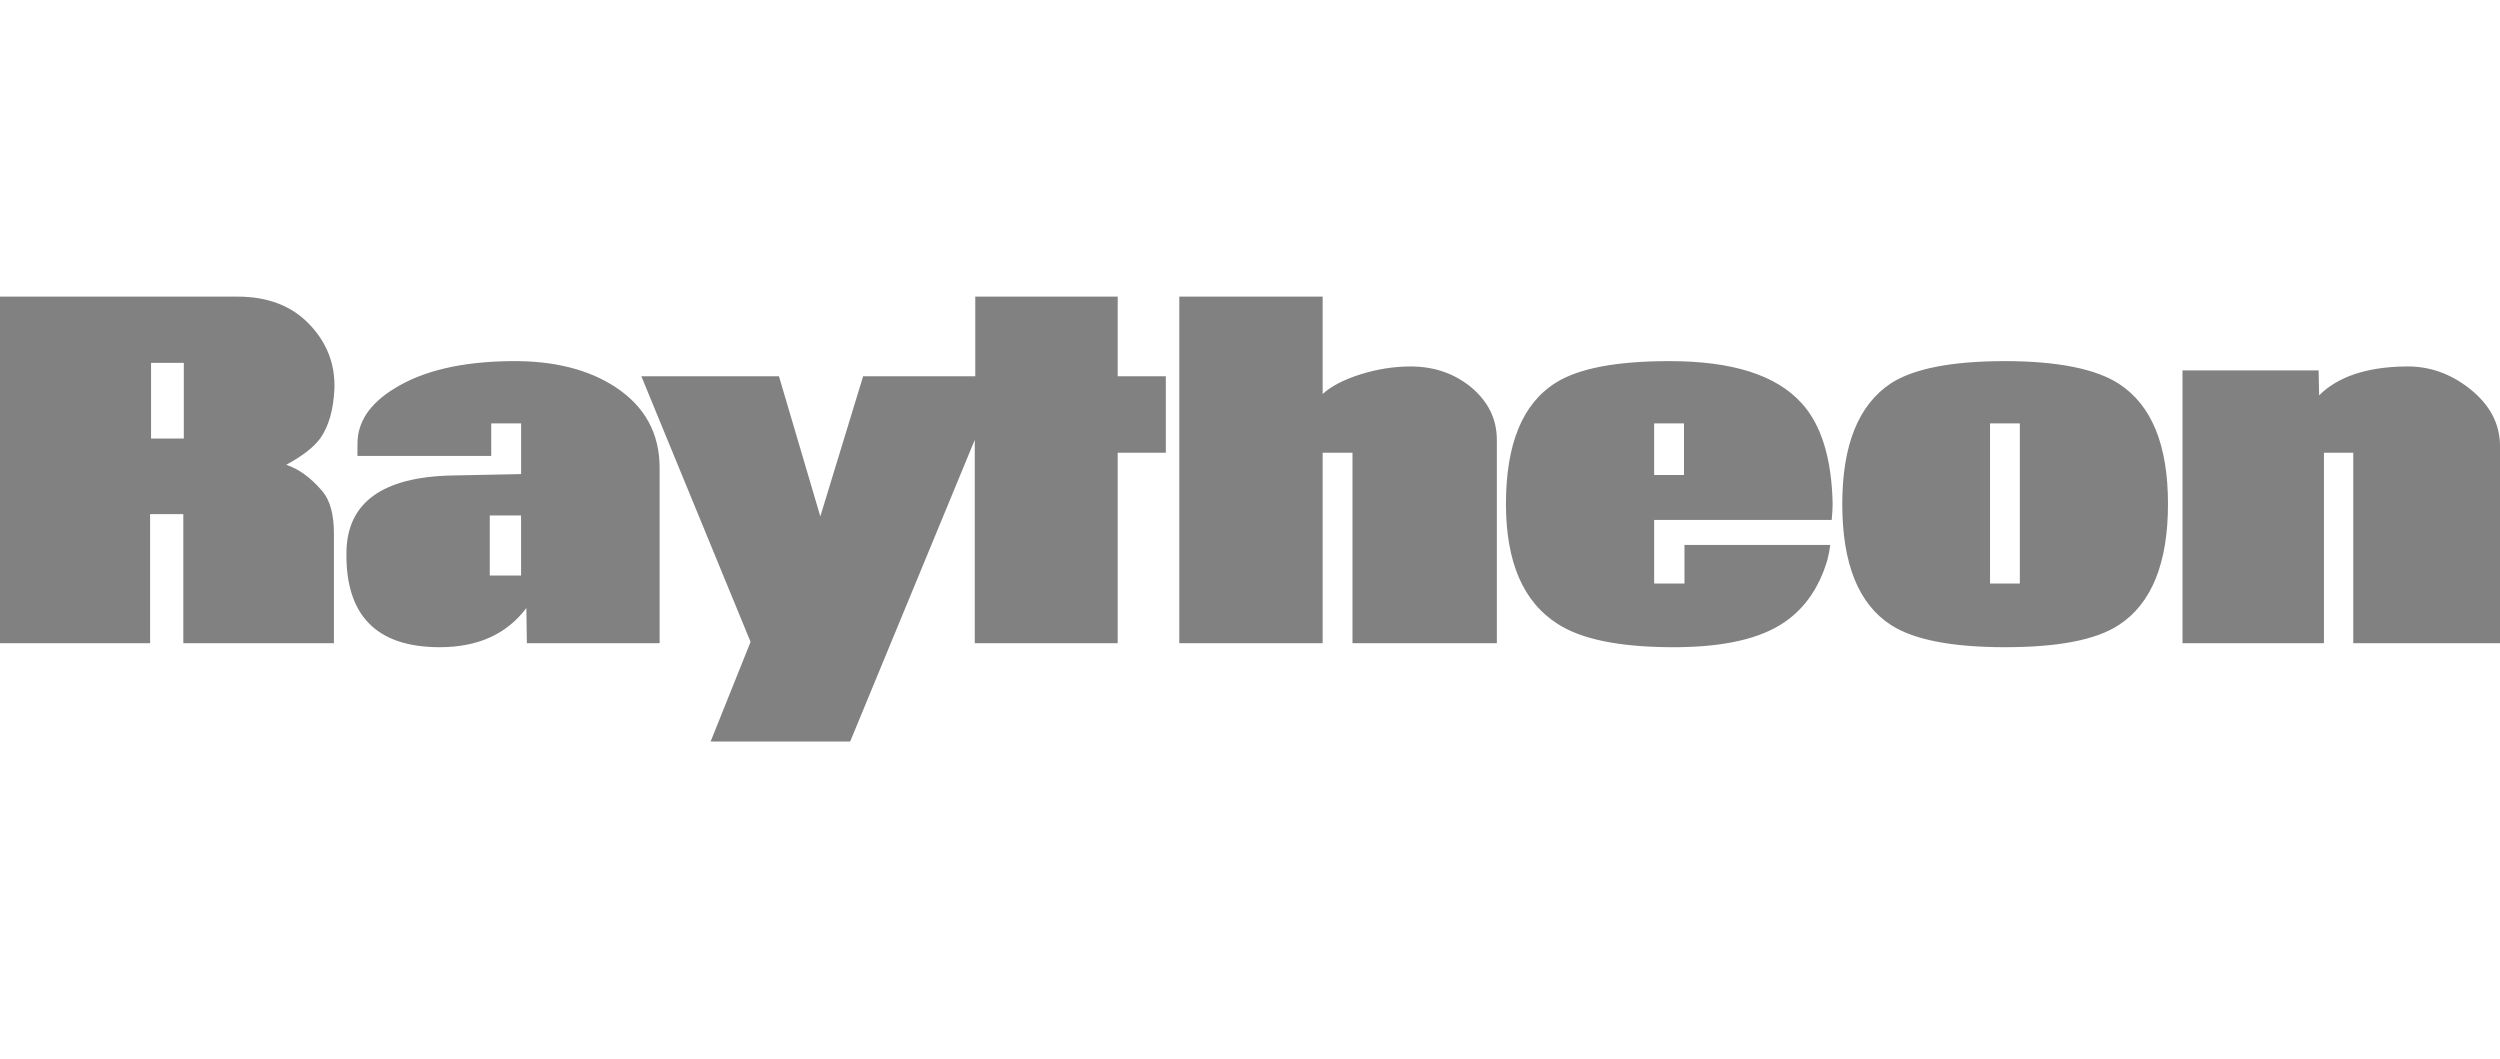 <svg width="118" height="50" viewBox="0 0 118 50" fill="none" xmlns="http://www.w3.org/2000/svg">
<path d="M24.595 27.166H23.117V24.33H24.595V27.166ZM95.336 27.544H93.93V19.984H95.336V27.544ZM79.485 22.42H78.075V19.984H79.485V22.42ZM55.027 21.37V17.759H52.756V14H46.033V17.759H40.74L38.719 24.374L36.767 17.759H30.271L35.427 30.297L33.541 35.001H40.127L46.009 20.762V30.358H52.755V21.37H55.027ZM118 30.358V21.057C118 20.005 117.523 19.103 116.571 18.348C115.661 17.632 114.663 17.276 113.551 17.297C111.71 17.318 110.348 17.779 109.462 18.661L109.438 17.484H103.014V30.358H109.69V21.37H111.074V30.358H118V30.358ZM31.134 30.358V22.084C31.134 20.447 30.431 19.187 29.069 18.284C27.796 17.444 26.162 17.024 24.14 17.045C21.779 17.066 19.939 17.507 18.599 18.348C17.441 19.061 16.872 19.923 16.872 20.951V21.52H23.186V19.984H24.596V22.377L21.37 22.442C18.056 22.503 16.373 23.722 16.352 26.075C16.305 29.057 17.782 30.548 20.756 30.548C22.55 30.548 23.913 29.937 24.844 28.7L24.868 30.358H31.134V30.358ZM86.501 23.785C86.457 21.622 85.957 20.026 85.026 19.019C83.822 17.696 81.757 17.045 78.804 17.045C76.305 17.045 74.51 17.381 73.42 18.073C71.853 19.06 71.081 20.972 71.081 23.785C71.081 26.536 71.899 28.427 73.534 29.456C74.647 30.171 76.395 30.526 78.78 30.548C81.074 30.569 82.821 30.233 84.026 29.497C85.092 28.847 85.842 27.818 86.252 26.432C86.32 26.159 86.364 25.928 86.388 25.72H79.507V27.544H78.076V24.542H86.456C86.48 24.268 86.501 24.017 86.501 23.785ZM102.329 23.785C102.329 20.994 101.557 19.123 100.014 18.116C98.946 17.422 97.152 17.045 94.63 17.045C92.11 17.045 90.316 17.402 89.248 18.095C87.728 19.103 86.955 20.994 86.955 23.785C86.955 26.621 87.728 28.51 89.248 29.496C90.315 30.19 92.11 30.548 94.63 30.548C97.13 30.548 98.922 30.212 100.014 29.496C101.557 28.489 102.329 26.578 102.329 23.785ZM15.784 18.368C15.83 17.151 15.396 16.121 14.579 15.282C13.74 14.42 12.625 14 11.195 14H0V30.358H7.085V24.268H8.652V30.358H15.761V25.193C15.761 24.268 15.578 23.597 15.192 23.156C14.649 22.526 14.081 22.126 13.512 21.938C14.283 21.518 14.829 21.098 15.124 20.677C15.51 20.132 15.737 19.354 15.784 18.368ZM70.651 30.358V20.762C70.651 19.776 70.242 18.955 69.445 18.283C68.653 17.632 67.697 17.297 66.585 17.297C65.79 17.297 64.996 17.422 64.2 17.674C63.405 17.926 62.815 18.241 62.429 18.598V14H55.662V30.358H62.429V21.37H63.837V30.358H70.651V30.358ZM8.675 20.698H7.13V17.127H8.676V20.698H8.675Z" fill="#818181"/>
</svg>
